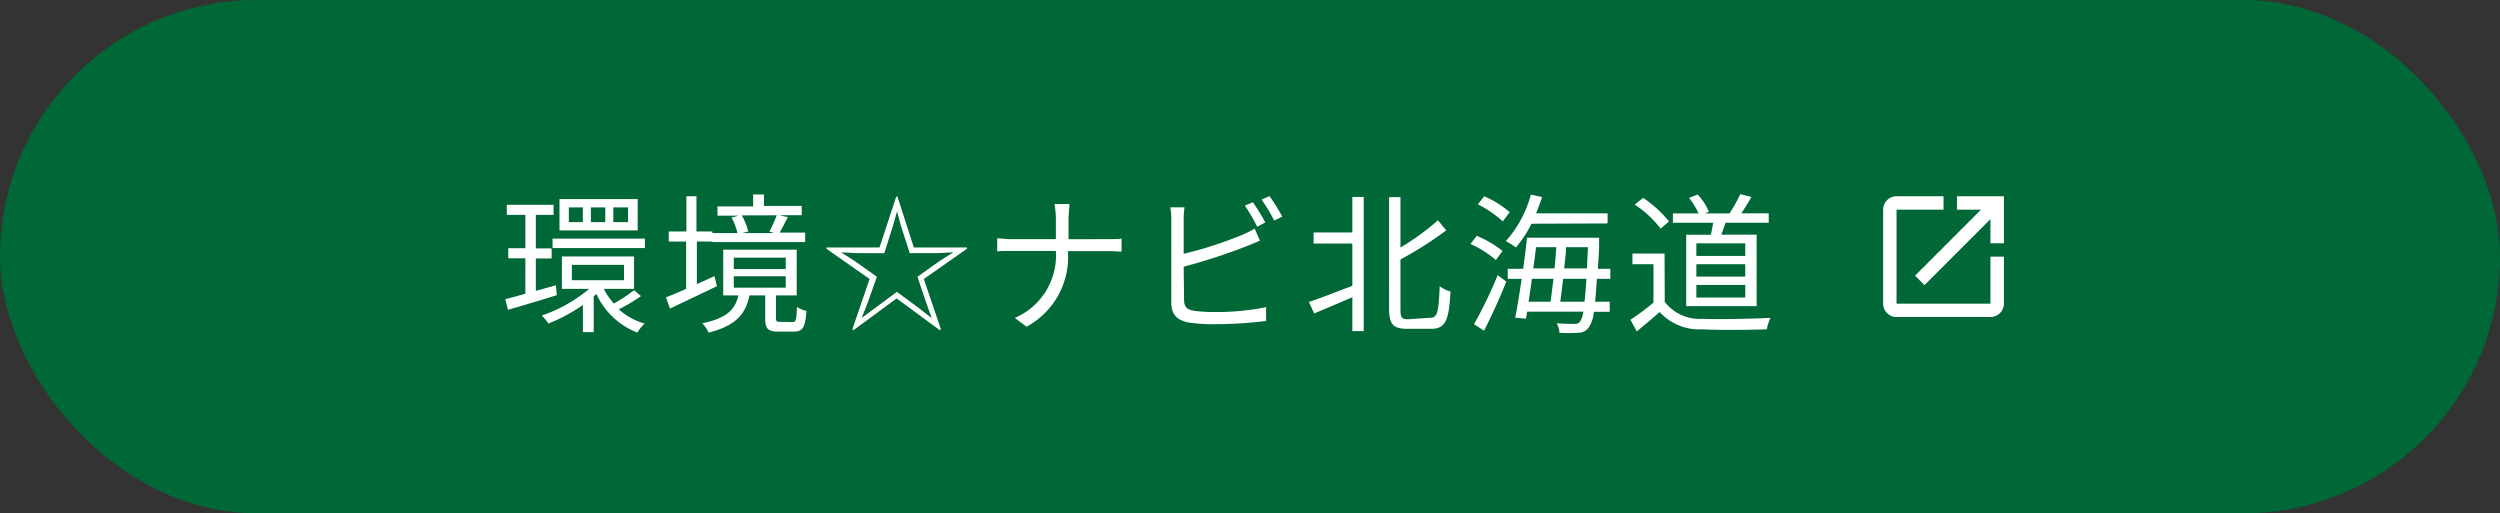 <svg xmlns="http://www.w3.org/2000/svg" viewBox="0 0 248.4 51"><rect x="0" y="0" width="248.4" height="51" fill="#333333" stroke="none"/><g id="レイヤー_2" data-name="レイヤー 2"><g id="デザイン"><rect x="0.5" y="0.5" width="247.4" height="50" rx="25" style="fill:#006837;stroke:#006837;stroke-miterlimit:10"/><path d="M55.32,29.33c-1.69.53-3.48,1.06-4.85,1.45l-.27-1.06c.57-.13,1.28-.33,2-.54V25.66h-1.7v-1h1.7V21.35H50.36v-1H55v1H53.24v3.33h1.57v1H53.24V28.9l2-.56Zm8.37.09a16.42,16.42,0,0,1-2.21,1.31,6.48,6.48,0,0,0,2.57,1.42,4.26,4.26,0,0,0-.72.89,7.35,7.35,0,0,1-4.07-3.83l-.27.24V33H57.92V30.3a17,17,0,0,1-3.43,1.85,5,5,0,0,0-.66-.8,14.59,14.59,0,0,0,4.71-2.65H55.83V25.48H63V28.7H60a6,6,0,0,0,1,1.46,16.85,16.85,0,0,0,2-1.33Zm.39-5.71v.94H54.9v-.94Zm-.72-.82H55.59V19.78h7.77Zm-5.45-2.28H56.52v1.46h1.39Zm-1.09,7.23H62V26.32H56.82Zm3.32-7.23H58.71v1.46h1.43Zm2.26,0H60.94v1.46H62.4Z" style="fill:#fff"/><path d="M71.23,28.44l-4.66,2.22-.4-1.12c.57-.21,1.26-.51,2-.84V24H66.45V23H68.2v-3.5h1V23h1.58v.16h2.5a6.91,6.91,0,0,0-.59-1.55l.71-.18H71.29v-.92h3.54V19.32h1.08v1.14h3.75v.92H77.45l.83.2c-.29.54-.56,1.11-.82,1.53H80v.94H70.79V24H69.24v4.23c.57-.25,1.16-.52,1.75-.8ZM78.73,32c.34,0,.42-.18.45-1.5a3.07,3.07,0,0,0,.95.39c-.11,1.67-.39,2.06-1.28,2.06H77.39c-1.1,0-1.36-.28-1.36-1.32V29.35H74.47c-.38,1.85-1.34,3-4.06,3.7a3.55,3.55,0,0,0-.63-.93c2.44-.5,3.26-1.37,3.59-2.77H71.86V24.81h7.3v4.54H77.1v2.24c0,.33.06.39.42.39Zm-5.82-5.27h5.16V25.6H72.91Zm0,1.85h5.16V27.45H72.91Zm.79-7.18A6.32,6.32,0,0,1,74.35,23l-.62.16h3.19L76.45,23a16.8,16.8,0,0,0,.73-1.61Z" style="fill:#fff"/><path d="M89.05,19.53h.12l1.63,5.06h5.27l0,.13-4.28,3,1.7,5-.11.09-4.29-3.16-4.29,3.16-.11-.09,1.71-5-4.28-3v-.13h5.27Zm-4,5.62-1.49-.08v0l1.31.83,2.26,1.6L86.24,30l-.62,1.59,0,0L87,30.57,89.11,29l2.11,1.55,1.36,1.07,0,0L92,30l-.84-2.5,2.25-1.6,1.31-.83v0l-1.5.08H90.39l-.87-2.7L89.13,21h0l-.41,1.46-.86,2.7Z" style="fill:#fff"/><path d="M110.13,23.76c.49,0,1.07,0,1.31-.06V25c-.24,0-.86-.05-1.33-.05h-4A7.88,7.88,0,0,1,102,32.46l-1.17-.87a6.75,6.75,0,0,0,4.08-6.66h-4.42c-.57,0-1.11,0-1.41.05v-1.3c.3,0,.84.08,1.38.08h4.45v-2a8,8,0,0,0-.14-1.49h1.49c0,.3-.09,1.05-.09,1.5v2Z" style="fill:#fff"/><path d="M117.65,29.77c0,.77.32,1,1,1.11a13.67,13.67,0,0,0,2,.12,24.71,24.71,0,0,0,5.15-.48v1.37a41.27,41.27,0,0,1-5.21.32,16.58,16.58,0,0,1-2.41-.15c-1.16-.21-1.8-.74-1.8-2V21.82a6.15,6.15,0,0,0-.1-1.22h1.41a9,9,0,0,0-.08,1.22v3.4a40.72,40.72,0,0,0,5.72-1.84,9.73,9.73,0,0,0,1.33-.67l.53,1.2c-.43.18-1,.42-1.42.59a59.15,59.15,0,0,1-6.16,2Zm7.26-7.24a16.38,16.38,0,0,0-1.22-2.1l.8-.33a21.8,21.8,0,0,1,1.23,2Zm1.23-3.05a20.74,20.74,0,0,1,1.27,2.05l-.81.38a17.1,17.1,0,0,0-1.25-2.08Z" style="fill:#fff"/><path d="M134.37,19.57h1.13V32.9h-1.13V29.53c-1.35.59-2.71,1.16-3.79,1.61L130.05,30c1.1-.35,2.71-1,4.32-1.6V24.2h-3.85V23.1h3.85Zm7.78,12c.69,0,.79-.65.9-3.14a2.9,2.9,0,0,0,1.07.53c-.14,2.73-.44,3.71-1.9,3.71h-2.41c-1.4,0-1.79-.46-1.79-2.05V19.59h1.13v5a23.76,23.76,0,0,0,3.72-2.7l.83,1a37.07,37.07,0,0,1-4.55,2.89v5c0,.79.13.94.78.94Z" style="fill:#fff"/><path d="M148.63,25.84a10.23,10.23,0,0,0-2.52-1.6l.62-.81a10.94,10.94,0,0,1,2.56,1.5Zm-2.17,6.37a43,43,0,0,0,2.35-4.87l.86.64c-.64,1.59-1.48,3.46-2.22,4.88ZM149.32,22a11.29,11.29,0,0,0-2.48-1.7l.63-.8A9.9,9.9,0,0,1,150,21.08Zm2.85.23a11.76,11.76,0,0,1-1.55,2.36,7.35,7.35,0,0,0-1-.63,11.46,11.46,0,0,0,2.49-4.62l1.11.24c-.18.55-.38,1.1-.6,1.62h7.11v1Zm6.5,5.47q-.09,1.37-.18,2.28h1.45v1h-1.58a3.09,3.09,0,0,1-.5,1.55,1.22,1.22,0,0,1-1,.53,13.72,13.72,0,0,1-1.92,0,1.84,1.84,0,0,0-.28-.94c.78.06,1.46.06,1.74.06a.63.63,0,0,0,.58-.21,2.37,2.37,0,0,0,.34-1h-5.58l-.13.7-1.06-.11c.21-1,.43-2.41.64-3.85h-1.38v-1h1.53c.15-1.08.29-2.15.38-3.09h7.17s0,.4,0,.52c0,1-.09,1.8-.12,2.57H160v1Zm-6.46,0c-.1.79-.22,1.58-.33,2.28h2.18c.09-.66.2-1.46.29-2.28Zm.41-3.14c-.08.68-.17,1.39-.27,2.11h2.11c.07-.72.13-1.44.18-2.11Zm4.82,5.42c.07-.6.13-1.35.19-2.28h-2.32c-.09.84-.19,1.62-.28,2.28Zm.25-3.31c0-.63.06-1.32.09-2.11H155.6c0,.67-.12,1.39-.18,2.11Z" style="fill:#fff"/><path d="M165.41,30a4.4,4.4,0,0,0,3.75,1.68c1.64.06,5,0,6.75-.1a4.76,4.76,0,0,0-.36,1.14c-1.64.06-4.73.09-6.39,0A5.34,5.34,0,0,1,164.9,31c-.72.64-1.48,1.28-2.27,1.93L162,31.77a23.8,23.8,0,0,0,2.29-1.71V26.25h-2.09V25.19h3.19ZM165,22.72a10.51,10.51,0,0,0-2.57-2.39l.83-.67A11.42,11.42,0,0,1,165.83,22Zm5,.6c.07-.37.16-.79.22-1.19h-4V21.2h2.55a7.56,7.56,0,0,0-.95-1.54l.86-.33a5.51,5.51,0,0,1,1.11,1.7l-.39.17h2.45a15.17,15.17,0,0,0,1.06-1.91l1.11.28c-.32.56-.69,1.16-1,1.63h2.72v.93h-4.29c-.13.41-.29.83-.42,1.19h3.51v7.1h-7v-7.1Zm3.41.86h-4.86v1.25h4.86Zm0,2.07h-4.86v1.23h4.86Zm0,2.06h-4.86v1.25h4.86Z" style="fill:#fff"/><path d="M197.77,30.17h-9.33V20.83h4.67V19.5h-4.67a1.33,1.33,0,0,0-1.33,1.33v9.34a1.33,1.33,0,0,0,1.33,1.33h9.33a1.34,1.34,0,0,0,1.34-1.33V25.5h-1.34ZM194.44,19.5v1.33h2.39l-6.55,6.56.94.94,6.55-6.56v2.4h1.34V19.5Z" style="fill:#fff"/></g></g></svg>